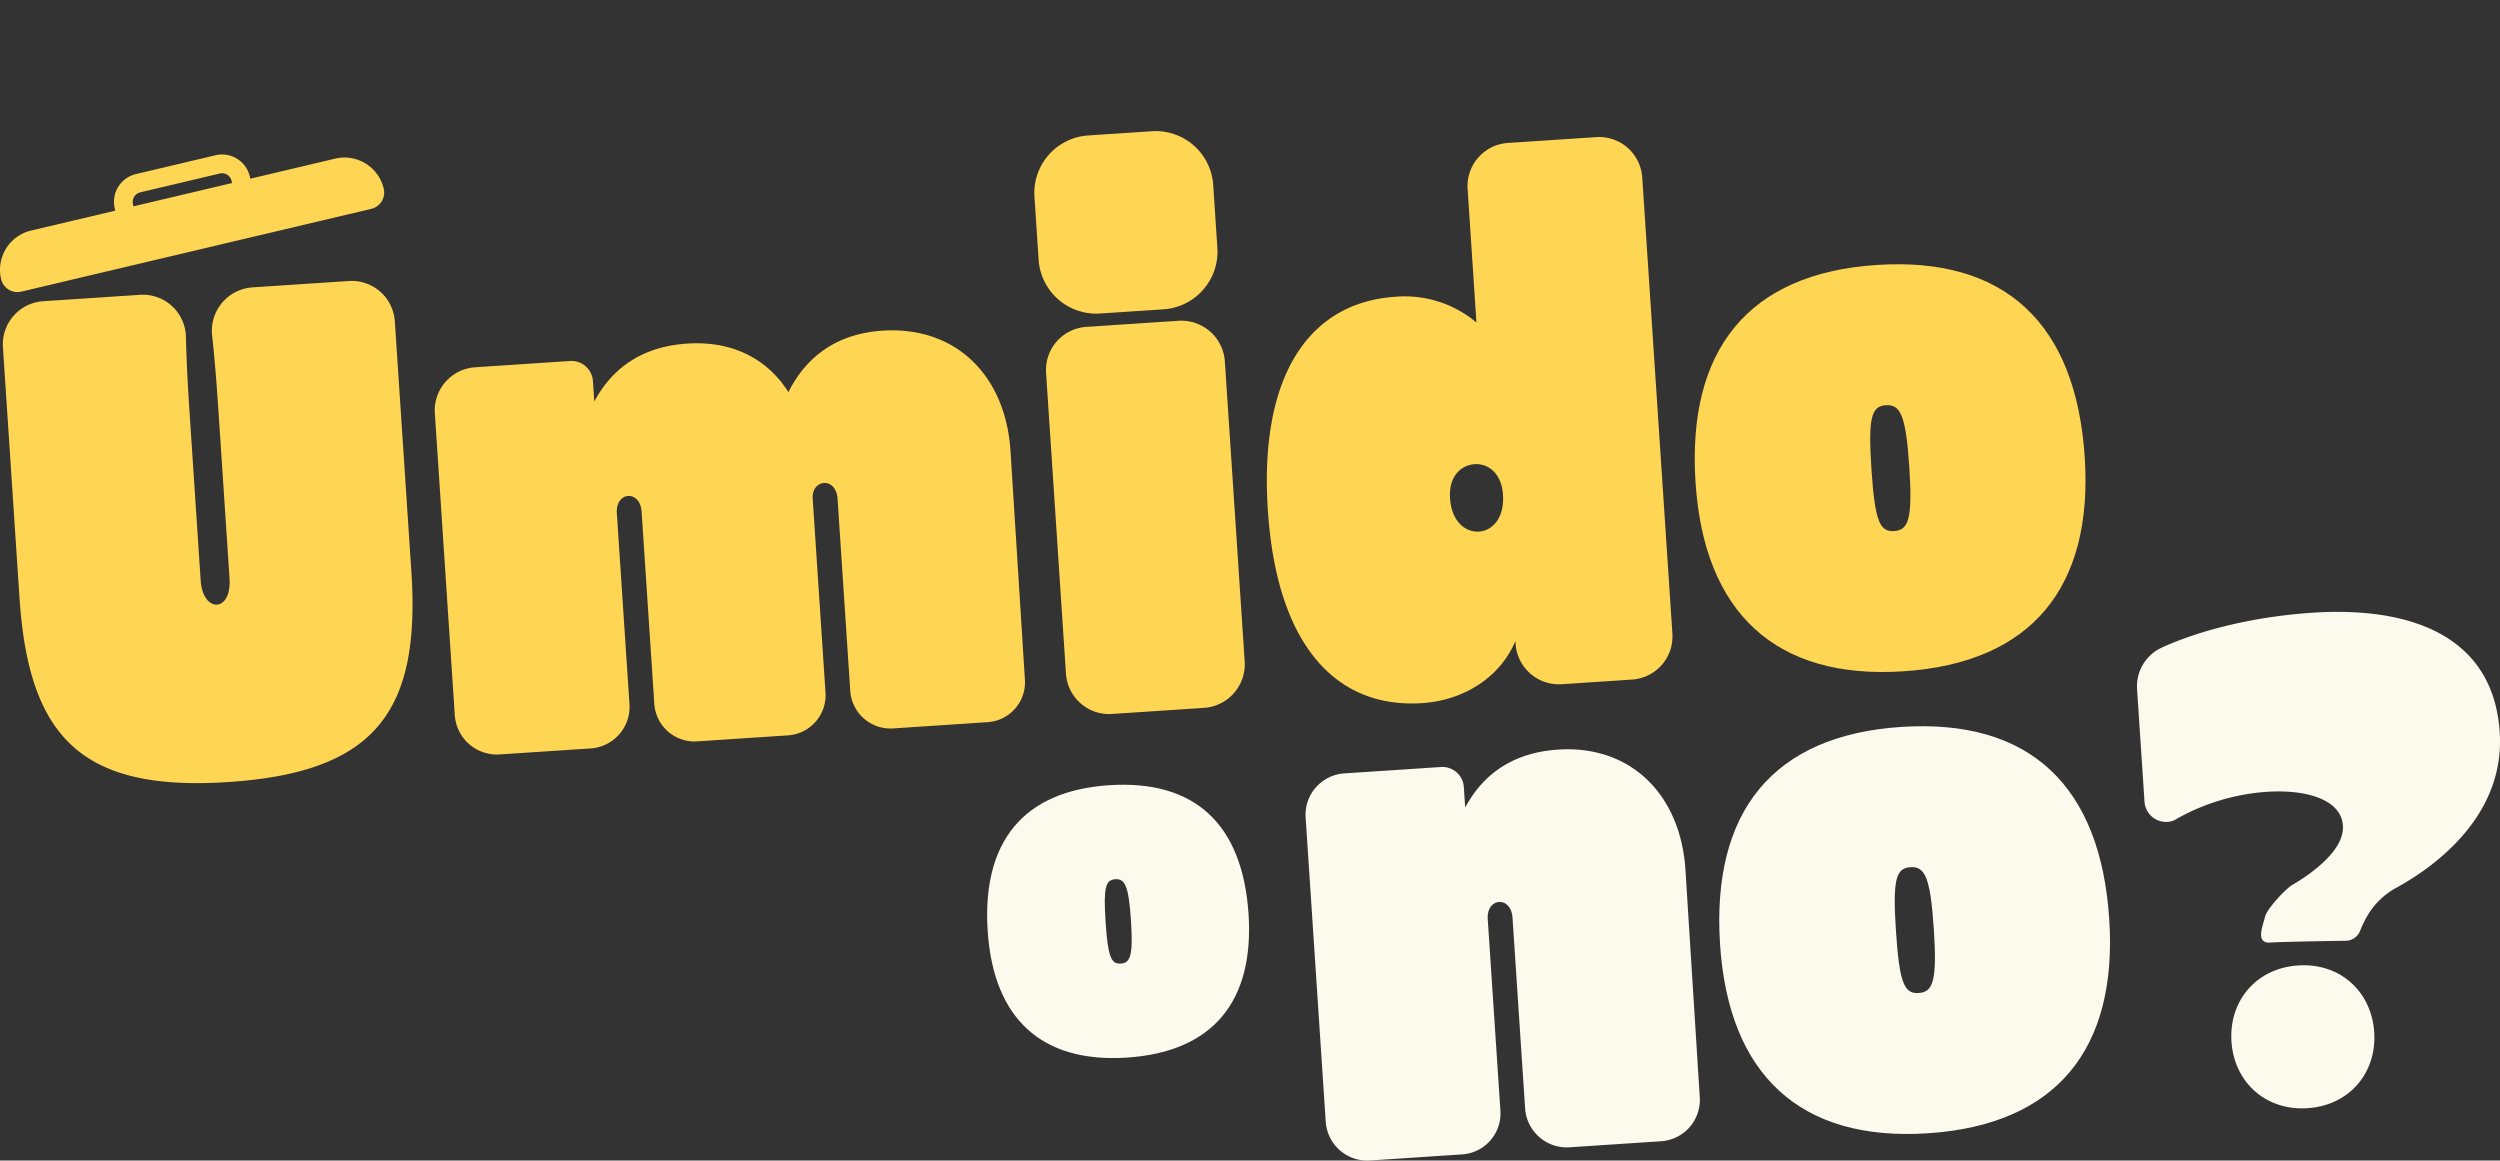 <svg xmlns="http://www.w3.org/2000/svg" xmlns:xlink="http://www.w3.org/1999/xlink" width="633.546" height="294.107" viewBox="0 0 633.546 294.107">
  <rect x="0" y="0" width="633.546" height="294.107" fill="#333333" stroke="none"/>
  <defs>
    <clipPath id="clip-path">
      <rect id="Rettangolo_5" data-name="Rettangolo 5" width="633.546" height="294.107" fill="none"/>
    </clipPath>
  </defs>
  <g id="Raggruppa_147" data-name="Raggruppa 147" transform="translate(0 18)">
    <g id="Raggruppa_7" data-name="Raggruppa 7" transform="translate(0 -18)" clip-path="url(#clip-path)">
      <path id="Tracciato_5" data-name="Tracciato 5" d="M305.887,103.8l3.661,58.034a10.135,10.135,0,0,1-9.438,10.774l-23.87,1.578a10.212,10.212,0,0,1-10.961-9.6l-3.214-48.614c-.184-2.788-1.843-4.078-3.412-3.974s-3.056,1.427-2.883,4.041L259.007,165a10.211,10.211,0,0,1-9.6,10.96l-22.826,1.509a10.211,10.211,0,0,1-10.959-9.6l-3.214-48.613c-.184-2.788-1.846-4.078-3.412-3.974s-3.044,1.6-2.861,4.389l3.19,48.265a10.547,10.547,0,0,1-9.751,11.319L176.4,180.786a10.694,10.694,0,0,1-11.331-9.926l-5.056-76.492a10.955,10.955,0,0,1,10.25-11.7l24.047-1.589a5.441,5.441,0,0,1,5.759,5.045l.346,5.227c4.673-8.708,12.378-13.944,23.529-14.68,11.5-.76,20.384,3.9,25.664,12.3,4.64-9.232,12.495-14.826,23.821-15.575,18.47-1.221,31.192,11.238,32.459,30.4" transform="translate(-49.814 10.403)" fill="#ffd554"/>
      <path id="Tracciato_6" data-name="Tracciato 6" d="M397.312,46.221a14.643,14.643,0,0,1-15.6-13.668l-1.06-16.031a14.607,14.607,0,0,1,13.681-15.43l16.03-1.06A14.607,14.607,0,0,1,425.95,13.527l1.06,16.031a14.644,14.644,0,0,1-13.667,15.6ZM400.343,147.7a10.955,10.955,0,0,1-11.7-10.252L383.607,61.3a10.955,10.955,0,0,1,10.251-11.7l23.35-1.543a11.067,11.067,0,0,1,11.7,10.252l5.033,76.143a11.067,11.067,0,0,1-10.251,11.7Z" transform="translate(-118.51 33.23)" fill="#ffd554"/>
      <path id="Tracciato_7" data-name="Tracciato 7" d="M561.33,12.439l7.636,115.522a10.956,10.956,0,0,1-10.253,11.7l-17.772,1.175a11,11,0,0,1-11.681-9.9l-.069-1.046c-3.78,9-12.831,15.023-23.636,15.737-21.6,1.428-36.825-14.366-39.1-48.866s10.694-52.682,32.3-54.11a28.23,28.23,0,0,1,20.557,6.517l-2.235-33.8a10.955,10.955,0,0,1,10.251-11.7l22.3-1.474a10.957,10.957,0,0,1,11.7,10.252m-41.322,89.707c3.31-.219,6.426-3.4,6.035-9.324-.369-5.575-3.852-7.97-7.163-7.752-3.485.231-6.623,3.063-6.255,8.639.393,5.924,3.9,8.667,7.383,8.437" transform="translate(-145.155 32.557)" fill="#ffd554"/>
      <path id="Tracciato_8" data-name="Tracciato 8" d="M722.492,97.832c2.177,32.932-13.354,52.159-45.936,54.312-32.409,2.142-50.507-14.862-52.684-47.793-2.235-33.8,13.468-53.041,45.877-55.183,32.583-2.154,50.509,14.861,52.743,48.664m-44.466,2.414c-.864-13.068-2.269-15.775-5.928-15.534s-4.52,3.1-3.655,16.167c.875,13.242,2.1,15.961,5.763,15.719s4.7-3.11,3.82-16.352" transform="translate(-194.185 17.978)" fill="#ffd554"/>
      <path id="Tracciato_9" data-name="Tracciato 9" d="M429.512,273.272c1.458,22.072-8.951,34.959-30.789,36.4-21.722,1.436-33.853-9.962-35.311-32.033-1.5-22.657,9.027-35.55,30.749-36.986,21.838-1.443,33.853,9.96,35.351,32.617m-29.8,1.618c-.579-8.759-1.521-10.573-3.973-10.411s-3.029,2.078-2.45,10.836c.587,8.875,1.41,10.7,3.863,10.536s3.147-2.085,2.56-10.96" transform="translate(-113.109 -41.663)" fill="#fcf9ed"/>
      <path id="Tracciato_10" data-name="Tracciato 10" d="M576.707,257.98l3.638,57.685a10.508,10.508,0,0,1-9.765,11.145l-23.173,1.532a10.583,10.583,0,0,1-11.331-9.926l-3.19-48.264c-.184-2.788-1.846-4.079-3.413-3.976s-3.044,1.6-2.86,4.39l3.19,48.265a10.4,10.4,0,0,1-9.577,11.308l-23.35,1.543a10.545,10.545,0,0,1-11.319-9.751l-5.1-77.189a10.508,10.508,0,0,1,9.763-11.147l24.569-1.624a5.441,5.441,0,0,1,5.759,5.045l.346,5.228c4.673-8.71,12.378-13.944,23.529-14.68,18.3-1.209,31.02,11.25,32.287,30.416" transform="translate(-149.589 -37.6)" fill="#fcf9ed"/>
      <path id="Tracciato_11" data-name="Tracciato 11" d="M731.515,267.837c2.177,32.931-13.354,52.158-45.936,54.312-32.409,2.142-50.507-14.862-52.684-47.793-2.235-33.8,13.468-53.04,45.877-55.183,32.583-2.154,50.51,14.86,52.743,48.664m-44.466,2.414c-.864-13.068-2.269-15.775-5.928-15.534s-4.519,3.1-3.655,16.167c.875,13.242,2.1,15.961,5.763,15.719s4.7-3.111,3.82-16.352" transform="translate(-196.995 -34.955)" fill="#fcf9ed"/>
      <path id="Tracciato_12" data-name="Tracciato 12" d="M846.523,283.411c.678,10.257-6.228,18.575-16.888,19.279s-18.6-6.632-19.279-16.888,6.227-18.576,16.888-19.28,18.6,6.634,19.279,16.889m-15.7-106.276c-14.461.956-28.24,4.317-38.093,8.818a10.79,10.79,0,0,0-6.3,10.567l1.877,28.4a5.48,5.48,0,0,0,5.771,5.219,4.926,4.926,0,0,0,2.568-.872,54.115,54.115,0,0,1,22.654-6.746c10.28-.68,18.863,2.078,19.289,8.525.3,4.515-3.817,8.832-8.7,12.4-1.328.971-2.724,1.841-4.14,2.679-1.691,1-6.34,5.964-6.876,8.013-.76,2.908-2.406,6.828,1.387,6.577,2.862-.189,13.856-.374,19.084-.453a3.948,3.948,0,0,0,3.608-2.531,26.861,26.861,0,0,1,2.04-4.128,18.956,18.956,0,0,1,7.125-6.77c8.953-4.882,27.644-17.787,26.214-39.418-1.659-25.09-23.632-31.863-47.5-30.285" transform="translate(-244.857 -21.856)" fill="#fcf9ed"/>
      <path id="Tracciato_13" data-name="Tracciato 13" d="M88.685,55.147a10.955,10.955,0,0,1,11.7,10.252l4.192,63.423c2.35,35.545-9.238,50.837-46.352,53.29S7.612,170.932,5.262,135.387L1.07,71.963a10.956,10.956,0,0,1,10.252-11.7l24.393-1.613a10.93,10.93,0,0,1,11.727,10.6c.158,7.69.689,15.705,1.23,23.894l2.5,37.81c.288,4.356,2.341,6.32,4.085,6.205,1.915-.127,3.52-2.333,3.232-6.689l-2.5-37.811c-.541-8.189-1.072-16.2-1.926-23.848A11.034,11.034,0,0,1,64.291,56.76Z" transform="translate(-0.325 16.067)" fill="#ffd554"/>
      <path id="Tracciato_14" data-name="Tracciato 14" d="M84.94,9.645l-21.5,5.086-.134-.567a7.226,7.226,0,0,0-8.7-5.371l-20.16,4.769a7.226,7.226,0,0,0-5.369,8.7l.134.57L7.873,27.876a10.225,10.225,0,0,0-7.6,12.3,4.268,4.268,0,0,0,5.137,3.172L94.073,22.379a4.27,4.27,0,0,0,3.171-5.137,10.224,10.224,0,0,0-12.3-7.6M33.7,21.165a2.475,2.475,0,0,1,1.839-2.977L55.7,13.419h0c.059-.014.118-.026.178-.036a2.475,2.475,0,0,1,2.8,1.874l.134.569L33.837,21.734Z" transform="translate(0 30.553)" fill="#ffd554"/>
    </g>
  </g>
</svg>
